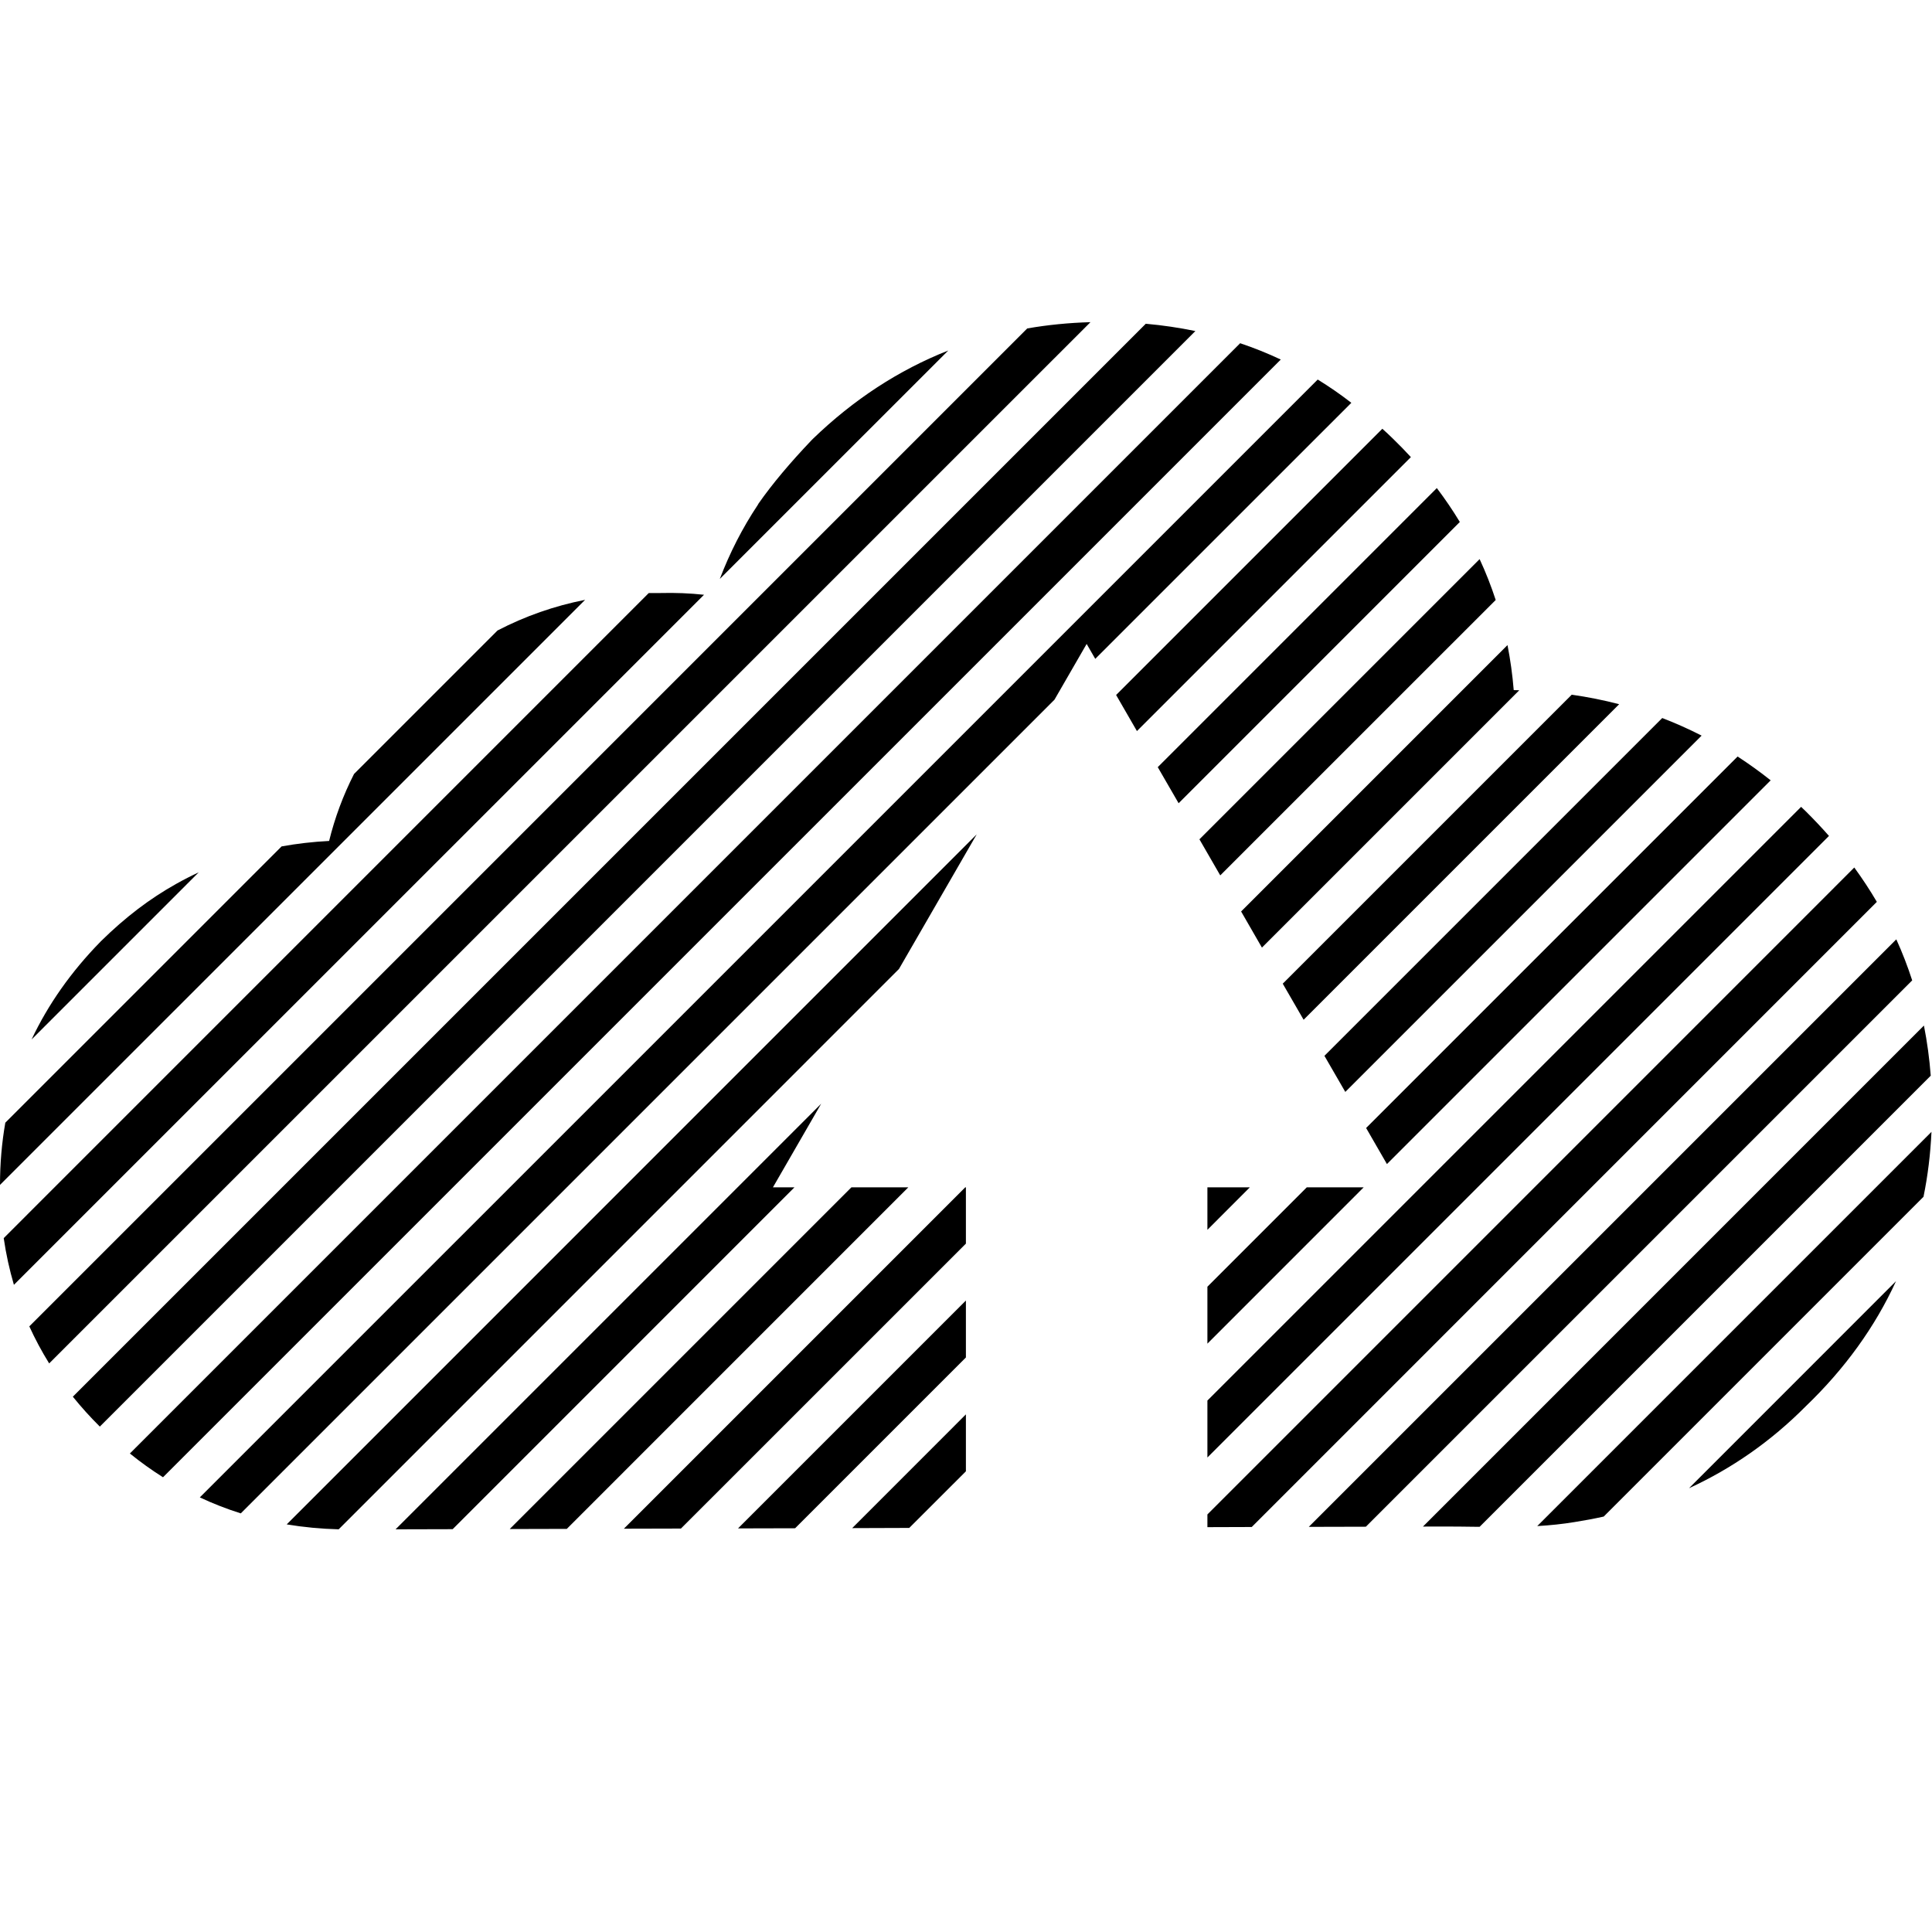 <svg width="40" height="40" viewBox="0 0 40 40" fill="none" xmlns="http://www.w3.org/2000/svg">
<path fill-rule="evenodd" clip-rule="evenodd" d="M34.415 14.866C34.693 14.973 34.964 15.094 35.23 15.23L27.853 22.607L27.421 21.86L34.415 14.866ZM32.541 14.383C32.876 14.431 33.203 14.496 33.523 14.58L26.99 21.113L26.558 20.366L32.541 14.383ZM31.211 13.356C31.271 13.661 31.314 13.971 31.34 14.288C31.379 14.289 31.417 14.29 31.455 14.291L26.127 19.619L25.696 18.871L31.211 13.356ZM30.634 11.576C30.762 11.851 30.872 12.133 30.967 12.422L25.264 18.124L24.833 17.377L30.634 11.576ZM29.748 10.105C29.92 10.333 30.079 10.567 30.224 10.807L24.402 16.63L23.97 15.883L29.748 10.105ZM28.62 8.877C28.696 8.945 28.77 9.014 28.841 9.084C28.969 9.208 29.093 9.335 29.211 9.464L23.539 15.136L23.108 14.389L28.62 8.877ZM27.282 7.858C27.521 8.005 27.753 8.165 27.978 8.34L22.676 13.641L22.498 13.332L21.832 14.486L4.985 31.333C4.694 31.241 4.412 31.131 4.137 31.002L27.282 7.858ZM25.676 7.106C25.964 7.203 26.244 7.315 26.517 7.444L3.375 30.585C3.14 30.437 2.911 30.273 2.689 30.093L25.676 7.106ZM23.722 6.703C24.073 6.734 24.416 6.785 24.749 6.854L2.067 29.536C1.866 29.337 1.68 29.13 1.508 28.917L23.722 6.703ZM21.268 6.8C21.692 6.726 22.128 6.683 22.577 6.67L1.018 28.228C0.864 27.98 0.727 27.724 0.607 27.461L21.268 6.8ZM10.3 13.054C10.871 12.757 11.476 12.545 12.114 12.419L2.4389e-08 24.532C3.45773e-05 24.09 0.037 23.66 0.11 23.244L5.83 17.524C6.15 17.466 6.478 17.428 6.814 17.411C6.933 16.927 7.106 16.464 7.33 16.024L10.3 13.054ZM0.654 21.521C0.998 20.791 1.476 20.114 2.085 19.492L2.095 19.482C2.593 18.992 3.101 18.605 3.651 18.298C3.802 18.213 3.957 18.134 4.114 18.061L0.654 21.521ZM0.077 25.634L13.431 12.279C13.483 12.278 13.534 12.278 13.586 12.278H13.669C13.981 12.27 14.28 12.282 14.576 12.314L0.288 26.601C0.196 26.288 0.125 25.965 0.077 25.634ZM14.903 11.986C15.107 11.451 15.367 10.937 15.691 10.451C15.691 10.446 15.694 10.444 15.696 10.441C15.699 10.439 15.701 10.436 15.701 10.431C15.992 10.013 16.365 9.574 16.801 9.115L16.832 9.084C17.673 8.272 18.608 7.661 19.633 7.257L14.903 11.986ZM7.012 31.663C6.643 31.653 6.285 31.619 5.936 31.561L20.222 17.274L18.612 20.062L7.012 31.663ZM9.372 31.66L8.19 31.663L17.002 22.851L16.003 24.582H16.449L9.372 31.66ZM11.735 31.654L10.553 31.657L17.628 24.582H18.806L11.735 31.654ZM14.098 31.647L12.917 31.65L19.985 24.582H19.998V25.748L14.098 31.647ZM16.462 31.641L15.28 31.644L19.998 26.926V28.105L16.462 31.641ZM18.825 31.634L17.644 31.638L19.998 29.283V30.462L18.825 31.634ZM24.998 27.819V26.64L27.056 24.582H28.234L24.998 27.819ZM24.998 30.176V28.997L37.29 16.705C37.322 16.736 37.355 16.767 37.387 16.798C37.555 16.965 37.715 17.134 37.867 17.307L24.998 30.176ZM25.916 31.615L24.998 31.618V31.355L38.391 17.961C38.56 18.193 38.716 18.43 38.858 18.672L25.916 31.615ZM28.279 31.609L27.097 31.612L39.261 19.448C39.387 19.725 39.496 20.008 39.59 20.298L28.279 31.609ZM30.634 31.611C30.592 31.611 30.55 31.61 30.509 31.61C30.314 31.607 30.119 31.605 29.878 31.605L29.461 31.606L39.833 21.233C39.9 21.572 39.947 21.918 39.974 22.271L30.634 31.611ZM33.203 31.399C33.004 31.443 32.802 31.481 32.598 31.513C32.354 31.553 32.101 31.58 31.827 31.596L39.989 23.434C39.968 23.895 39.913 24.343 39.824 24.778L33.203 31.399ZM39.255 26.525C38.821 27.472 38.197 28.337 37.387 29.115C36.66 29.847 35.85 30.407 34.969 30.812L39.255 26.525ZM36.66 16.156C36.438 15.979 36.209 15.815 35.975 15.663L28.284 23.354L28.715 24.101L36.66 16.156ZM25.877 24.582L24.998 25.462V24.582H25.877Z" fill="black"/>
</svg>
